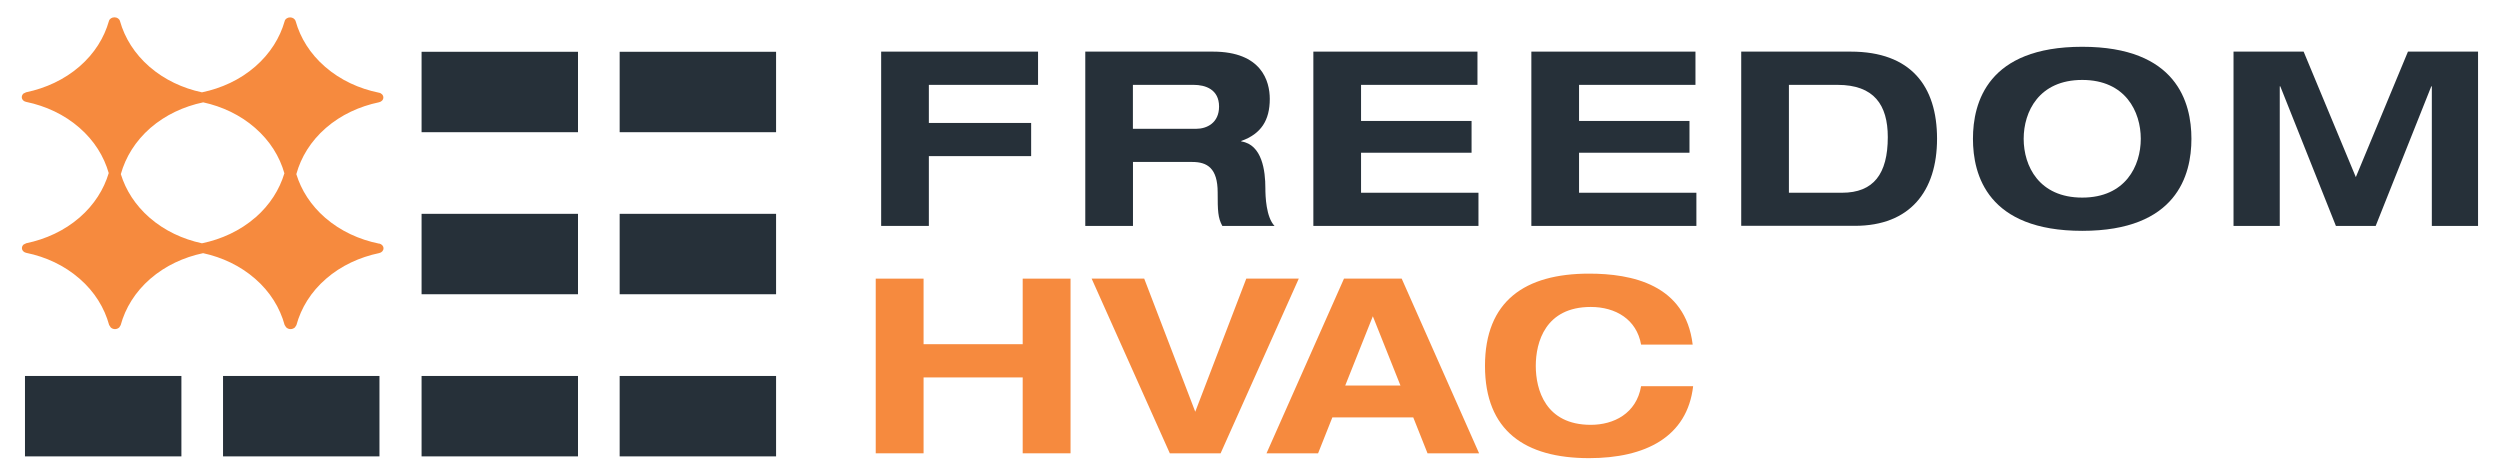 <svg width="205" height="39" viewBox="0 0 205 39" fill="none" xmlns="http://www.w3.org/2000/svg">
<path d="M31.078 19.977C29.457 19.648 27.924 18.948 26.665 17.857C25.482 16.828 24.7 15.591 24.299 14.279C24.681 12.891 25.476 11.579 26.722 10.493C27.962 9.414 29.482 8.72 31.078 8.386C31.288 8.342 31.435 8.184 31.435 7.995C31.435 7.805 31.288 7.641 31.078 7.603C29.457 7.275 27.924 6.575 26.665 5.483C25.425 4.411 24.63 3.111 24.242 1.735C24.185 1.552 24.001 1.426 23.791 1.426C23.581 1.426 23.39 1.546 23.346 1.723C22.958 3.092 22.156 4.392 20.929 5.458C19.683 6.543 18.163 7.237 16.56 7.572C14.989 7.237 13.495 6.543 12.261 5.477C11.027 4.404 10.226 3.105 9.838 1.729C9.787 1.546 9.603 1.42 9.387 1.42C9.171 1.42 8.986 1.54 8.935 1.716C8.547 3.086 7.752 4.385 6.519 5.452C5.266 6.537 3.746 7.231 2.143 7.566L1.934 7.666H1.927C1.806 7.78 1.756 7.925 1.8 8.07C1.845 8.215 1.978 8.323 2.143 8.354C3.746 8.689 5.26 9.383 6.506 10.468C7.733 11.534 8.522 12.822 8.916 14.191C8.516 15.528 7.733 16.784 6.531 17.831C5.279 18.917 3.759 19.611 2.156 19.945L1.946 20.046H1.94C1.819 20.153 1.768 20.305 1.813 20.45C1.857 20.589 1.991 20.702 2.156 20.734C3.759 21.062 5.272 21.762 6.519 22.848C7.765 23.927 8.566 25.252 8.948 26.646L9.069 26.835L9.107 26.873C9.196 26.949 9.317 26.987 9.431 26.987C9.546 26.987 9.667 26.942 9.756 26.867L9.775 26.854L9.896 26.659C10.277 25.264 11.078 23.945 12.325 22.86C13.565 21.788 15.066 21.093 16.655 20.759C18.22 21.1 19.689 21.788 20.91 22.848C22.156 23.927 22.958 25.252 23.339 26.646L23.46 26.835L23.505 26.873C23.594 26.949 23.708 26.987 23.829 26.987C23.95 26.987 24.064 26.942 24.16 26.867L24.179 26.854L24.306 26.659C24.687 25.264 25.482 23.945 26.735 22.86C27.975 21.781 29.495 21.087 31.091 20.753C31.301 20.709 31.447 20.551 31.447 20.361C31.447 20.172 31.301 20.015 31.091 19.97M20.935 17.838C19.689 18.923 18.163 19.617 16.56 19.951C14.989 19.611 13.501 18.923 12.274 17.857C11.091 16.828 10.309 15.585 9.908 14.279C10.296 12.891 11.091 11.579 12.331 10.493C13.571 9.421 15.072 8.727 16.662 8.392C18.22 8.733 19.695 9.421 20.91 10.481C22.137 11.547 22.932 12.84 23.32 14.21C22.919 15.541 22.137 16.797 20.935 17.844" fill="#F68A3E"/>
<path d="M63.638 4.246H50.812V10.84H63.638V4.246Z" fill="#263039"/>
<path d="M47.396 4.246H34.569V10.84H47.396V4.246Z" fill="#263039"/>
<path d="M63.638 17.534H50.812V24.128H63.638V17.534Z" fill="#263039"/>
<path d="M47.396 17.534H34.569V24.128H47.396V17.534Z" fill="#263039"/>
<path d="M63.638 30.829H50.812V37.423H63.638V30.829Z" fill="#263039"/>
<path d="M47.396 30.829H34.569V37.423H47.396V30.829Z" fill="#263039"/>
<path d="M31.116 30.829H18.289V37.423H31.116V30.829Z" fill="#263039"/>
<path d="M14.875 30.829H2.048V37.423H14.875V30.829Z" fill="#263039"/>
<path d="M72.255 4.233H85.12V6.959H76.166V10.082H84.554V12.802H76.166V18.525H72.255V4.233Z" fill="#263039"/>
<path d="M88.993 4.233H99.461C103.454 4.233 104.122 6.656 104.122 8.114C104.122 9.855 103.416 10.978 101.782 11.559V11.597C103.499 11.855 103.76 14.02 103.76 15.42C103.76 16.121 103.823 17.799 104.51 18.525H100.23C99.868 17.862 99.849 17.282 99.849 15.78C99.849 13.78 98.984 13.281 97.769 13.281H92.904V18.525H88.993V4.233ZM92.904 10.562H98.087C98.958 10.562 99.963 10.082 99.963 8.738C99.963 7.319 98.831 6.959 97.883 6.959H92.898V10.562H92.904Z" fill="#263039"/>
<path d="M107.695 4.233H121.152V6.959H111.606V9.918H120.668V12.524H111.606V15.805H121.234V18.525H107.695V4.233Z" fill="#263039"/>
<path d="M125.571 4.233H139.028V6.959H129.482V9.918H138.538V12.524H129.482V15.805H139.104V18.525H125.571V4.233Z" fill="#263039"/>
<path d="M142.78 4.233H151.76C156.701 4.233 158.838 7.073 158.838 11.376C158.838 15.679 156.618 18.518 152.103 18.518H142.78V4.233ZM146.691 15.805H151.047C153.629 15.805 154.799 14.266 154.799 11.243C154.799 8.6 153.667 6.959 150.685 6.959H146.691V15.805Z" fill="#263039"/>
<path d="M170.743 3.836C178.488 3.836 179.697 8.398 179.697 11.382C179.697 14.367 178.488 18.929 170.743 18.929C162.997 18.929 161.782 14.367 161.782 11.382C161.782 8.398 162.991 3.836 170.743 3.836ZM170.743 16.203C174.291 16.203 175.544 13.603 175.544 11.382C175.544 9.161 174.291 6.555 170.743 6.555C167.194 6.555 165.941 9.155 165.941 11.382C165.941 13.61 167.194 16.203 170.743 16.203Z" fill="#263039"/>
<path d="M197.452 4.233H203.2V18.525H199.41V7.079H199.366L194.806 18.525H191.544L186.984 7.079H186.94V18.525H183.149V4.233H188.898L193.178 14.524L197.452 4.233Z" fill="#263039"/>
<path d="M71.81 22.848H75.733V28.224H83.861V22.848H87.784V37.171H83.861V30.949H75.733V37.171H71.81V22.848Z" fill="#F68A3E"/>
<path d="M89.521 22.848H93.826L98.011 33.763L102.195 22.848H106.5L100.09 37.171H95.925L89.515 22.848H89.521Z" fill="#F68A3E"/>
<path d="M115.886 34.224H109.254L108.083 37.171H103.854L110.207 22.848H114.939L121.285 37.171H117.057L115.886 34.224ZM112.573 25.933L110.309 31.612H114.837L112.573 25.933Z" fill="#F68A3E"/>
<path d="M134.57 28.261C134.207 26.192 132.484 25.17 130.443 25.17C126.722 25.17 125.934 28.059 125.934 30.003C125.934 31.946 126.722 34.836 130.443 34.836C132.325 34.836 134.182 33.915 134.57 31.669H138.837C138.354 35.839 134.913 37.568 130.303 37.568C125.044 37.568 121.769 35.322 121.769 30.003C121.769 24.684 125.044 22.438 130.303 22.438C133.8 22.438 138.207 23.321 138.799 28.255H134.57V28.261Z" fill="#F68A3E"/>
</svg>
